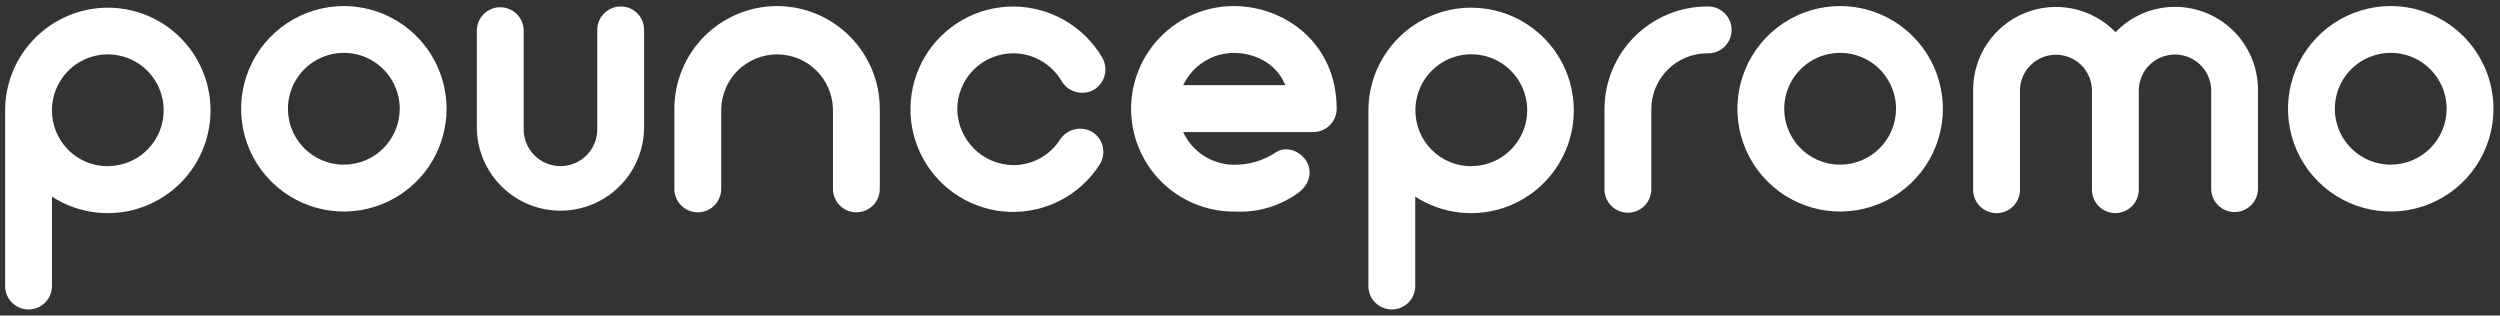 <svg width="206" height="26" viewBox="0 0 206 26" fill="none" xmlns="http://www.w3.org/2000/svg">
<rect x="0" y="0" width="206" height="26" fill="#333333" stroke="none"/>
<path d="M8.884 0.632C6.636 0.637 4.481 1.534 2.894 3.127C1.308 4.719 0.418 6.877 0.422 9.125V23.651C0.443 24.148 0.656 24.619 1.015 24.963C1.375 25.308 1.853 25.5 2.351 25.5C2.849 25.5 3.328 25.308 3.688 24.963C4.047 24.619 4.259 24.148 4.281 23.651V16.202C5.386 16.918 6.643 17.366 7.951 17.511C9.26 17.656 10.585 17.493 11.819 17.037C13.054 16.58 14.166 15.841 15.065 14.88C15.965 13.918 16.627 12.76 17.001 11.497C17.374 10.234 17.448 8.902 17.215 7.606C16.984 6.31 16.453 5.086 15.664 4.031C14.876 2.976 13.853 2.119 12.676 1.529C11.499 0.939 10.2 0.632 8.884 0.632ZM8.884 13.697C7.667 13.7 6.499 13.221 5.636 12.364C4.773 11.506 4.285 10.341 4.281 9.125V9.083C4.281 8.173 4.551 7.283 5.056 6.526C5.562 5.769 6.281 5.179 7.122 4.831C7.963 4.482 8.889 4.391 9.782 4.569C10.675 4.746 11.495 5.185 12.139 5.828C12.782 6.472 13.221 7.292 13.398 8.185C13.576 9.078 13.485 10.004 13.136 10.845C12.788 11.686 12.198 12.405 11.441 12.911C10.684 13.416 9.794 13.686 8.884 13.686V13.697Z" fill="white"/>
<path d="M28.336 0.5C26.661 0.499 25.024 0.995 23.632 1.925C22.239 2.855 21.154 4.177 20.512 5.724C19.871 7.271 19.703 8.973 20.03 10.616C20.356 12.258 21.163 13.767 22.347 14.951C23.531 16.135 25.04 16.941 26.682 17.268C28.324 17.594 30.027 17.426 31.573 16.785C33.12 16.144 34.442 15.058 35.372 13.666C36.302 12.273 36.798 10.636 36.797 8.962C36.795 6.718 35.902 4.568 34.316 2.981C32.73 1.395 30.579 0.503 28.336 0.5ZM28.336 13.568C27.425 13.569 26.534 13.299 25.776 12.793C25.018 12.288 24.427 11.569 24.078 10.727C23.728 9.885 23.637 8.959 23.814 8.065C23.991 7.171 24.43 6.35 25.074 5.705C25.718 5.061 26.539 4.622 27.433 4.444C28.326 4.266 29.253 4.357 30.095 4.705C30.936 5.054 31.656 5.644 32.162 6.402C32.669 7.16 32.939 8.05 32.939 8.962C32.938 10.182 32.453 11.353 31.59 12.217C30.727 13.08 29.557 13.566 28.336 13.568Z" fill="white"/>
<path d="M51.16 0.535C50.649 0.531 50.157 0.73 49.793 1.088C49.428 1.446 49.221 1.934 49.215 2.445V10.552C49.229 10.959 49.161 11.364 49.014 11.744C48.868 12.124 48.647 12.47 48.364 12.763C48.081 13.056 47.742 13.289 47.368 13.448C46.993 13.607 46.59 13.688 46.183 13.688C45.776 13.688 45.373 13.607 44.998 13.448C44.623 13.289 44.285 13.056 44.002 12.763C43.719 12.47 43.498 12.124 43.351 11.744C43.205 11.364 43.137 10.959 43.151 10.552V2.445C43.13 1.948 42.917 1.477 42.558 1.133C42.198 0.788 41.719 0.596 41.221 0.596C40.724 0.596 40.245 0.788 39.885 1.133C39.526 1.477 39.313 1.948 39.292 2.445V10.621C39.333 12.422 40.077 14.135 41.364 15.395C42.652 16.654 44.382 17.359 46.183 17.359C47.984 17.359 49.714 16.654 51.002 15.395C52.289 14.135 53.033 12.422 53.074 10.621V2.445C53.073 1.938 52.871 1.452 52.512 1.094C52.153 0.736 51.667 0.535 51.16 0.535Z" fill="white"/>
<path d="M64.03 0.5C61.786 0.503 59.636 1.395 58.05 2.981C56.463 4.568 55.571 6.718 55.568 8.962V15.482C55.557 15.742 55.599 16.002 55.691 16.245C55.783 16.489 55.923 16.712 56.103 16.9C56.283 17.088 56.5 17.238 56.739 17.34C56.979 17.442 57.237 17.495 57.497 17.495C57.758 17.495 58.016 17.442 58.255 17.34C58.495 17.238 58.711 17.088 58.892 16.9C59.072 16.712 59.212 16.489 59.304 16.245C59.396 16.002 59.438 15.742 59.427 15.482V8.962C59.46 7.762 59.959 6.623 60.819 5.786C61.679 4.95 62.832 4.482 64.031 4.482C65.231 4.482 66.384 4.95 67.244 5.786C68.104 6.623 68.603 7.762 68.636 8.962V15.482C68.625 15.742 68.667 16.002 68.759 16.245C68.851 16.489 68.991 16.712 69.171 16.9C69.352 17.088 69.568 17.238 69.808 17.34C70.047 17.442 70.305 17.495 70.566 17.495C70.826 17.495 71.084 17.442 71.323 17.34C71.563 17.238 71.779 17.088 71.96 16.9C72.14 16.712 72.28 16.489 72.372 16.245C72.464 16.002 72.506 15.742 72.495 15.482V8.962C72.491 6.718 71.598 4.567 70.011 2.981C68.424 1.395 66.273 0.503 64.03 0.5Z" fill="white"/>
<path d="M83.482 4.393C84.294 4.392 85.091 4.605 85.794 5.01C86.497 5.415 87.081 5.998 87.487 6.7C87.754 7.135 88.178 7.45 88.671 7.579C89.165 7.709 89.689 7.643 90.135 7.396C90.573 7.133 90.89 6.709 91.02 6.215C91.15 5.721 91.082 5.196 90.831 4.752C90.078 3.471 89.004 2.409 87.716 1.67C86.427 0.931 84.968 0.541 83.482 0.538C82.015 0.538 80.572 0.92 79.297 1.646C78.021 2.372 76.957 3.418 76.207 4.68C75.458 5.941 75.05 7.377 75.023 8.844C74.996 10.312 75.351 11.761 76.053 13.049C76.756 14.338 77.781 15.422 79.029 16.194C80.277 16.967 81.704 17.402 83.171 17.456C84.638 17.51 86.093 17.181 87.395 16.503C88.696 15.824 89.799 14.819 90.594 13.585C90.877 13.156 90.979 12.632 90.876 12.128C90.827 11.876 90.727 11.638 90.583 11.426C90.439 11.214 90.253 11.034 90.037 10.896C89.601 10.63 89.079 10.543 88.58 10.652C88.081 10.762 87.643 11.06 87.358 11.484C86.945 12.137 86.372 12.674 85.694 13.045C85.016 13.416 84.255 13.609 83.482 13.606C82.267 13.59 81.105 13.1 80.246 12.24C79.386 11.38 78.896 10.219 78.879 9.003C78.879 7.782 79.364 6.61 80.227 5.746C81.09 4.882 82.261 4.395 83.482 4.393Z" fill="white"/>
<path d="M101.669 0.5C99.423 0.5 97.27 1.392 95.682 2.98C94.094 4.568 93.202 6.721 93.202 8.967C93.202 11.212 94.094 13.366 95.682 14.954C97.27 16.541 99.423 17.434 101.669 17.434H101.829C103.613 17.515 105.374 17.006 106.839 15.986C107.803 15.356 108.161 14.33 107.73 13.429C107.6 13.172 107.418 12.945 107.196 12.762C106.974 12.578 106.716 12.443 106.439 12.364C106.219 12.301 105.988 12.286 105.761 12.319C105.534 12.352 105.317 12.432 105.124 12.556C104.103 13.239 102.897 13.595 101.669 13.575C100.789 13.568 99.93 13.312 99.19 12.835C98.451 12.358 97.863 11.681 97.494 10.882H108.199C108.711 10.886 109.203 10.686 109.568 10.328C109.932 9.969 110.14 9.48 110.144 8.969C110.134 3.468 105.774 0.5 101.669 0.5ZM101.669 4.358C103.165 4.358 105.11 5.054 105.91 7.017H97.494C97.869 6.225 98.46 5.556 99.198 5.086C99.937 4.615 100.793 4.363 101.669 4.358Z" fill="white"/>
<path d="M121.218 0.632C118.97 0.637 116.816 1.534 115.229 3.127C113.642 4.719 112.753 6.877 112.757 9.125V23.651C112.778 24.148 112.99 24.619 113.35 24.963C113.709 25.308 114.188 25.5 114.686 25.5C115.184 25.5 115.663 25.308 116.022 24.963C116.382 24.619 116.594 24.148 116.615 23.651V16.202C117.72 16.918 118.977 17.366 120.286 17.511C121.595 17.656 122.919 17.493 124.154 17.037C125.389 16.58 126.5 15.841 127.4 14.88C128.299 13.918 128.962 12.76 129.335 11.497C129.709 10.234 129.782 8.902 129.55 7.606C129.318 6.31 128.787 5.086 127.999 4.031C127.211 2.976 126.188 2.119 125.011 1.529C123.834 0.939 122.535 0.632 121.218 0.632ZM121.218 13.697C120.005 13.696 118.84 13.214 117.981 12.358C117.121 11.501 116.635 10.339 116.629 9.125V9.083C116.629 8.172 116.898 7.281 117.404 6.523C117.91 5.765 118.629 5.174 119.471 4.825C120.313 4.475 121.24 4.384 122.134 4.562C123.028 4.739 123.849 5.178 124.493 5.822C125.138 6.467 125.576 7.288 125.754 8.182C125.932 9.076 125.84 10.002 125.491 10.844C125.142 11.686 124.551 12.405 123.793 12.911C123.035 13.417 122.144 13.687 121.232 13.686L121.218 13.697Z" fill="white"/>
<path d="M140.671 0.535C138.427 0.537 136.277 1.43 134.69 3.016C133.104 4.602 132.212 6.753 132.209 8.996V15.513C132.198 15.773 132.24 16.033 132.332 16.276C132.424 16.52 132.564 16.743 132.744 16.931C132.924 17.119 133.141 17.269 133.38 17.371C133.62 17.473 133.878 17.526 134.138 17.526C134.399 17.526 134.657 17.473 134.896 17.371C135.136 17.269 135.352 17.119 135.532 16.931C135.713 16.743 135.853 16.52 135.945 16.276C136.037 16.033 136.079 15.773 136.068 15.513V8.996C136.068 7.776 136.554 6.605 137.417 5.742C138.28 4.879 139.45 4.394 140.671 4.393C140.931 4.404 141.191 4.362 141.434 4.27C141.678 4.178 141.901 4.038 142.089 3.858C142.277 3.678 142.426 3.461 142.529 3.222C142.631 2.982 142.683 2.724 142.683 2.464C142.683 2.203 142.631 1.946 142.529 1.706C142.426 1.466 142.277 1.25 142.089 1.07C141.901 0.889 141.678 0.749 141.434 0.657C141.191 0.565 140.931 0.523 140.671 0.535Z" fill="white"/>
<path d="M151.63 0.5C149.956 0.499 148.319 0.995 146.926 1.925C145.534 2.855 144.448 4.177 143.807 5.724C143.166 7.271 142.998 8.973 143.324 10.616C143.651 12.258 144.457 13.767 145.641 14.951C146.825 16.135 148.334 16.941 149.976 17.268C151.619 17.594 153.321 17.426 154.868 16.785C156.415 16.144 157.737 15.058 158.667 13.666C159.597 12.273 160.093 10.636 160.092 8.962C160.089 6.718 159.197 4.568 157.611 2.981C156.024 1.395 153.874 0.503 151.63 0.5ZM151.63 13.568C150.719 13.569 149.828 13.299 149.07 12.793C148.312 12.288 147.721 11.569 147.372 10.727C147.023 9.885 146.931 8.959 147.108 8.065C147.286 7.171 147.724 6.35 148.368 5.705C149.012 5.061 149.833 4.622 150.727 4.444C151.621 4.266 152.547 4.357 153.389 4.705C154.231 5.054 154.951 5.644 155.457 6.402C155.963 7.16 156.233 8.05 156.233 8.962C156.232 10.182 155.746 11.352 154.883 12.216C154.021 13.079 152.851 13.565 151.63 13.568Z" fill="white"/>
<path d="M179.217 0.566C178.302 0.566 177.397 0.751 176.556 1.109C175.715 1.468 174.955 1.993 174.322 2.653C173.378 1.676 172.163 1.003 170.834 0.72C169.505 0.437 168.122 0.557 166.861 1.065C165.601 1.573 164.521 2.445 163.759 3.571C162.998 4.696 162.589 6.023 162.586 7.382V15.551C162.575 15.811 162.617 16.071 162.709 16.315C162.801 16.559 162.941 16.781 163.121 16.969C163.302 17.157 163.518 17.307 163.758 17.409C163.997 17.511 164.255 17.564 164.515 17.564C164.776 17.564 165.034 17.511 165.273 17.409C165.513 17.307 165.729 17.157 165.91 16.969C166.09 16.781 166.23 16.559 166.322 16.315C166.414 16.071 166.456 15.811 166.445 15.551V7.375C166.471 6.606 166.795 5.877 167.348 5.342C167.902 4.808 168.641 4.509 169.411 4.509C170.18 4.509 170.92 4.808 171.473 5.342C172.026 5.877 172.35 6.606 172.377 7.375V15.544C172.366 15.804 172.407 16.064 172.499 16.308C172.591 16.552 172.732 16.774 172.912 16.962C173.092 17.15 173.309 17.3 173.548 17.402C173.788 17.504 174.046 17.557 174.306 17.557C174.567 17.557 174.824 17.504 175.064 17.402C175.304 17.3 175.52 17.15 175.7 16.962C175.88 16.774 176.021 16.552 176.113 16.308C176.205 16.064 176.246 15.804 176.235 15.544V7.375C176.262 6.601 176.588 5.868 177.144 5.33C177.701 4.792 178.445 4.492 179.219 4.492C179.993 4.492 180.737 4.792 181.293 5.33C181.85 5.868 182.176 6.601 182.202 7.375V15.544C182.202 16.055 182.405 16.546 182.767 16.907C183.128 17.269 183.619 17.472 184.13 17.472C184.641 17.472 185.131 17.269 185.493 16.907C185.854 16.546 186.057 16.055 186.057 15.544V7.667C186.062 7.617 186.062 7.567 186.057 7.518C186.062 7.47 186.062 7.422 186.057 7.375C186.051 5.566 185.327 3.833 184.045 2.556C182.763 1.28 181.026 0.564 179.217 0.566Z" fill="white"/>
<path d="M197 0.5C195.325 0.499 193.688 0.995 192.296 1.925C190.903 2.855 189.818 4.177 189.177 5.724C188.535 7.271 188.367 8.973 188.694 10.616C189.02 12.258 189.827 13.767 191.011 14.951C192.195 16.135 193.704 16.941 195.346 17.268C196.988 17.594 198.691 17.426 200.238 16.785C201.784 16.144 203.106 15.058 204.036 13.666C204.966 12.273 205.462 10.636 205.462 8.962C205.459 6.718 204.566 4.568 202.98 2.981C201.394 1.395 199.243 0.503 197 0.5ZM197 13.568C196.089 13.569 195.198 13.299 194.44 12.793C193.682 12.288 193.091 11.569 192.742 10.727C192.392 9.885 192.301 8.959 192.478 8.065C192.655 7.171 193.094 6.35 193.738 5.705C194.382 5.061 195.203 4.622 196.097 4.444C196.99 4.266 197.917 4.357 198.759 4.705C199.601 5.054 200.32 5.644 200.826 6.402C201.333 7.16 201.603 8.05 201.603 8.962C201.601 10.182 201.116 11.352 200.253 12.216C199.39 13.079 198.221 13.565 197 13.568Z" fill="white"/>
</svg>
